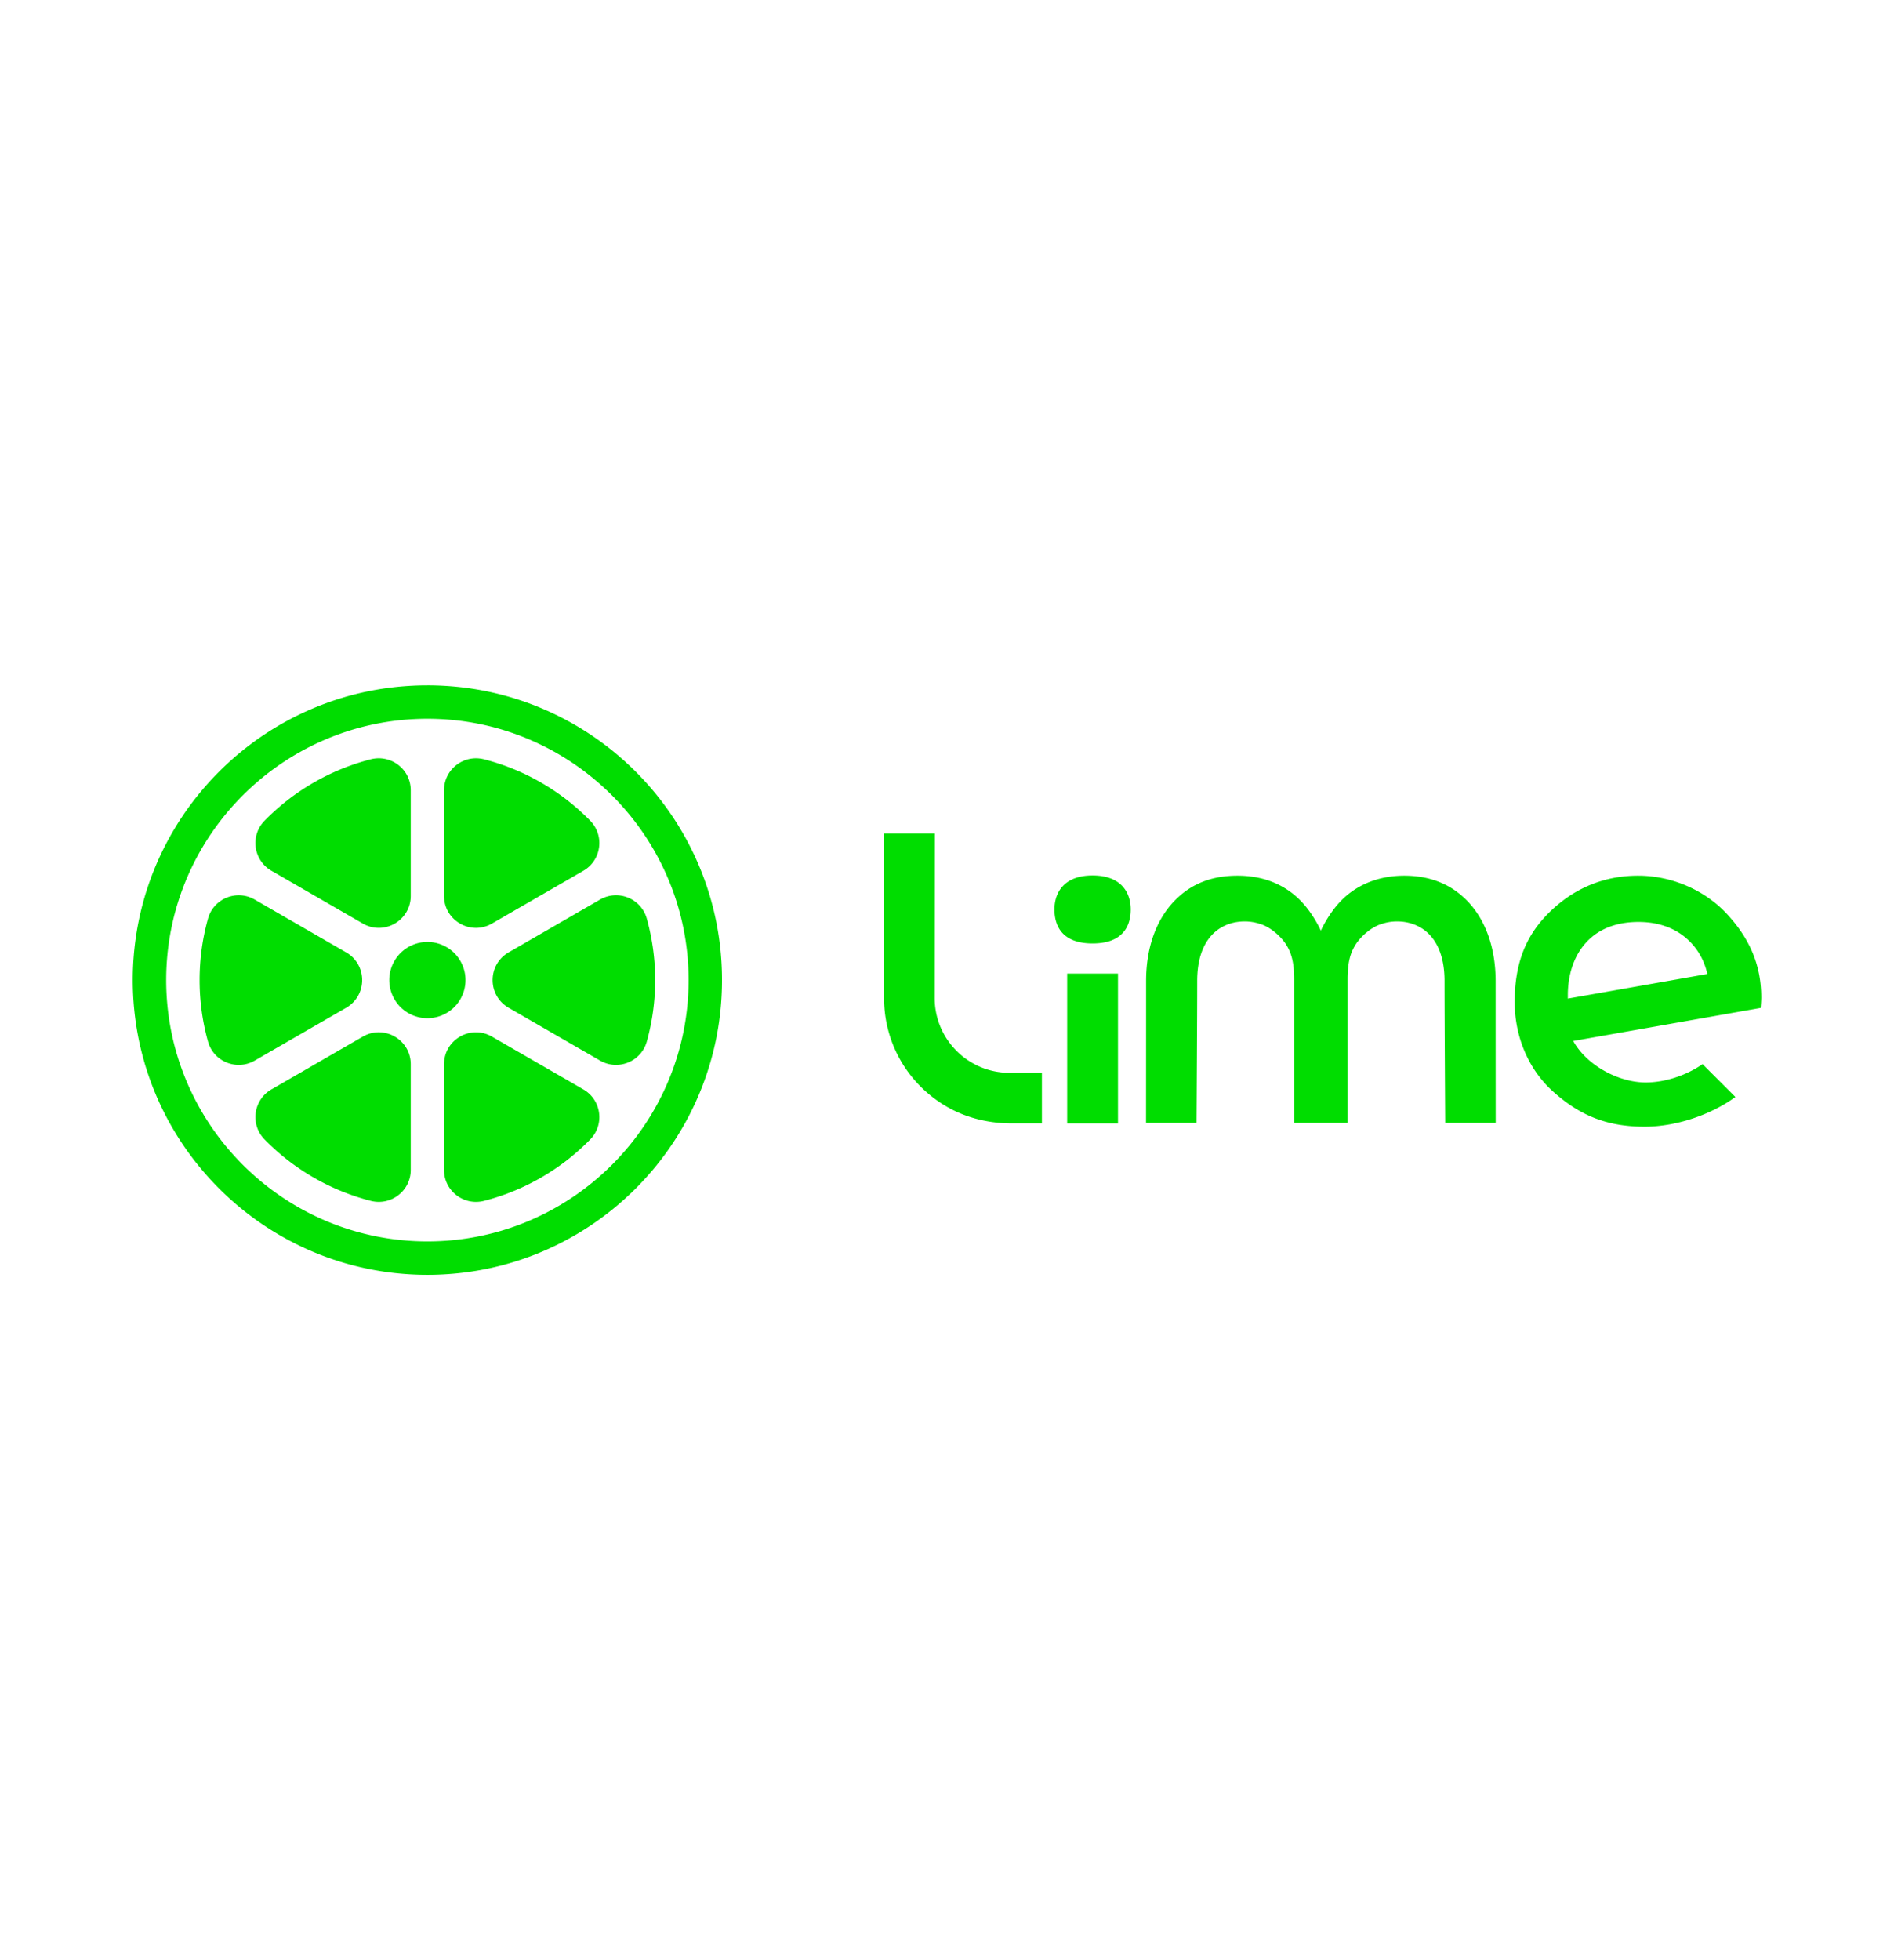 <svg xmlns="http://www.w3.org/2000/svg" data-name="Layer 1" viewBox="0 0 290 300"><path d="M0 0h290v300H0z" style="fill:#fff"/><g data-name="Layer 1-2"><path d="M171.179 149.006h-7.78v22.935h7.78v-22.935ZM143.115 152.765l.028-25.203h-7.778l.003 25.313a19.052 19.052 0 0 0 5.613 13.447c.39.398.808.78 1.248 1.14 3.548 2.972 7.86 4.477 12.822 4.477h4.479v-7.754l-4.991.005c-6.298-.002-11.424-5.125-11.424-11.425ZM224.7 137.924c-2.659-2.776-6.028-3.902-9.69-3.902s-7.142 1.217-9.735 3.902c-1.915 1.984-3.033 4.515-3.033 4.515s-1.119-2.531-3.034-4.515c-2.595-2.685-5.958-3.902-9.734-3.902s-7.032 1.126-9.692 3.902c-2.874 3.001-4.297 7.32-4.297 12.217 0 8.45-.009 19.113-.01 21.717h7.729c.02-2.964.103-16.294.103-21.717 0-6.722 3.671-9.118 7.282-9.118.807 0 1.608.133 2.375.395 1.555.447 3.25 1.976 3.996 3.2.717 1.178 1.194 2.528 1.194 5.293v21.947h8.182v-21.947c0-2.767.477-4.117 1.194-5.293.744-1.224 2.44-2.753 3.994-3.2a7.341 7.341 0 0 1 2.375-.395c3.609 0 7.282 2.396 7.282 9.118 0 5.421.084 18.752.103 21.717h7.73c-.002-2.602-.01-13.267-.01-21.716-.006-4.9-1.428-9.217-4.303-12.218ZM269.67 152.637c0-5.097-1.904-9.13-5.22-12.722-3.353-3.631-8.409-5.893-13.625-5.893-5.531 0-10.307 2.14-14.12 6.146-3.432 3.609-4.782 7.894-4.782 13.19s2.105 10.32 5.874 13.7c3.96 3.55 8.068 5.38 14.01 5.38 5.075 0 10.365-1.962 13.909-4.545l-5.032-5.031c-2.474 1.725-5.72 2.808-8.69 2.808-4.281 0-9.126-2.719-11.106-6.349l28.691-5.057c.04-.463.091-1.138.091-1.627Zm-29.61-.559c.084-5.666 3.26-10.975 10.817-10.975 6.685 0 9.813 4.43 10.536 7.97l-21.353 3.762v-.757ZM167.289 144.392c-4.671 0-5.838-2.691-5.838-5.2s1.387-5.201 5.838-5.201 5.838 2.691 5.838 5.2-1.167 5.201-5.838 5.201ZM65.439 110.007c22.052 0 39.994 17.94 39.994 39.995s-17.94 39.992-39.994 39.992S25.445 172.054 25.445 150s17.942-39.993 39.994-39.993Zm0-5.116c-24.913 0-45.11 20.196-45.11 45.11s20.197 45.108 45.11 45.108 45.11-20.196 45.11-45.109-20.196-45.11-45.11-45.11Z" style="fill:#0d0"/><path d="M65.44 155.835a5.835 5.835 0 1 0 0-11.67 5.835 5.835 0 0 0 0 11.67ZM75.321 141.352l14.001-8.083c2.762-1.594 3.286-5.366 1.058-7.647a34.846 34.846 0 0 0-16.263-9.41c-3.102-.794-6.127 1.528-6.127 4.731v16.176c0 3.762 4.074 6.112 7.331 4.232ZM62.889 137.117v-16.175c0-3.203-3.025-5.524-6.127-4.73A34.849 34.849 0 0 0 40.5 125.62c-2.23 2.28-1.704 6.052 1.057 7.648l14.001 8.082c3.258 1.882 7.331-.47 7.331-4.233ZM77.872 154.234l14.009 8.088c2.761 1.594 6.29.164 7.15-2.906.838-2.995 1.285-6.153 1.285-9.416s-.449-6.42-1.286-9.416c-.858-3.068-4.39-4.5-7.149-2.906l-14.009 8.088c-3.259 1.884-3.259 6.586 0 8.468ZM55.558 158.65l-14.001 8.083c-2.761 1.593-3.285 5.367-1.057 7.647a34.847 34.847 0 0 0 16.262 9.409c3.102.795 6.127-1.528 6.127-4.73v-16.176c0-3.762-4.073-6.113-7.33-4.233ZM53.007 145.768l-14.008-8.088c-2.761-1.594-6.292-.164-7.15 2.906-.838 2.995-1.286 6.153-1.286 9.416s.45 6.42 1.287 9.416c.858 3.068 4.39 4.5 7.149 2.906l14.008-8.088c3.259-1.884 3.259-6.586 0-8.468ZM67.99 162.885v16.175c0 3.203 3.025 5.524 6.127 4.73a34.845 34.845 0 0 0 16.263-9.408c2.23-2.28 1.704-6.052-1.058-7.647l-14.001-8.083c-3.257-1.882-7.33.469-7.33 4.233Z" style="fill:#0d0"/></g></svg>

